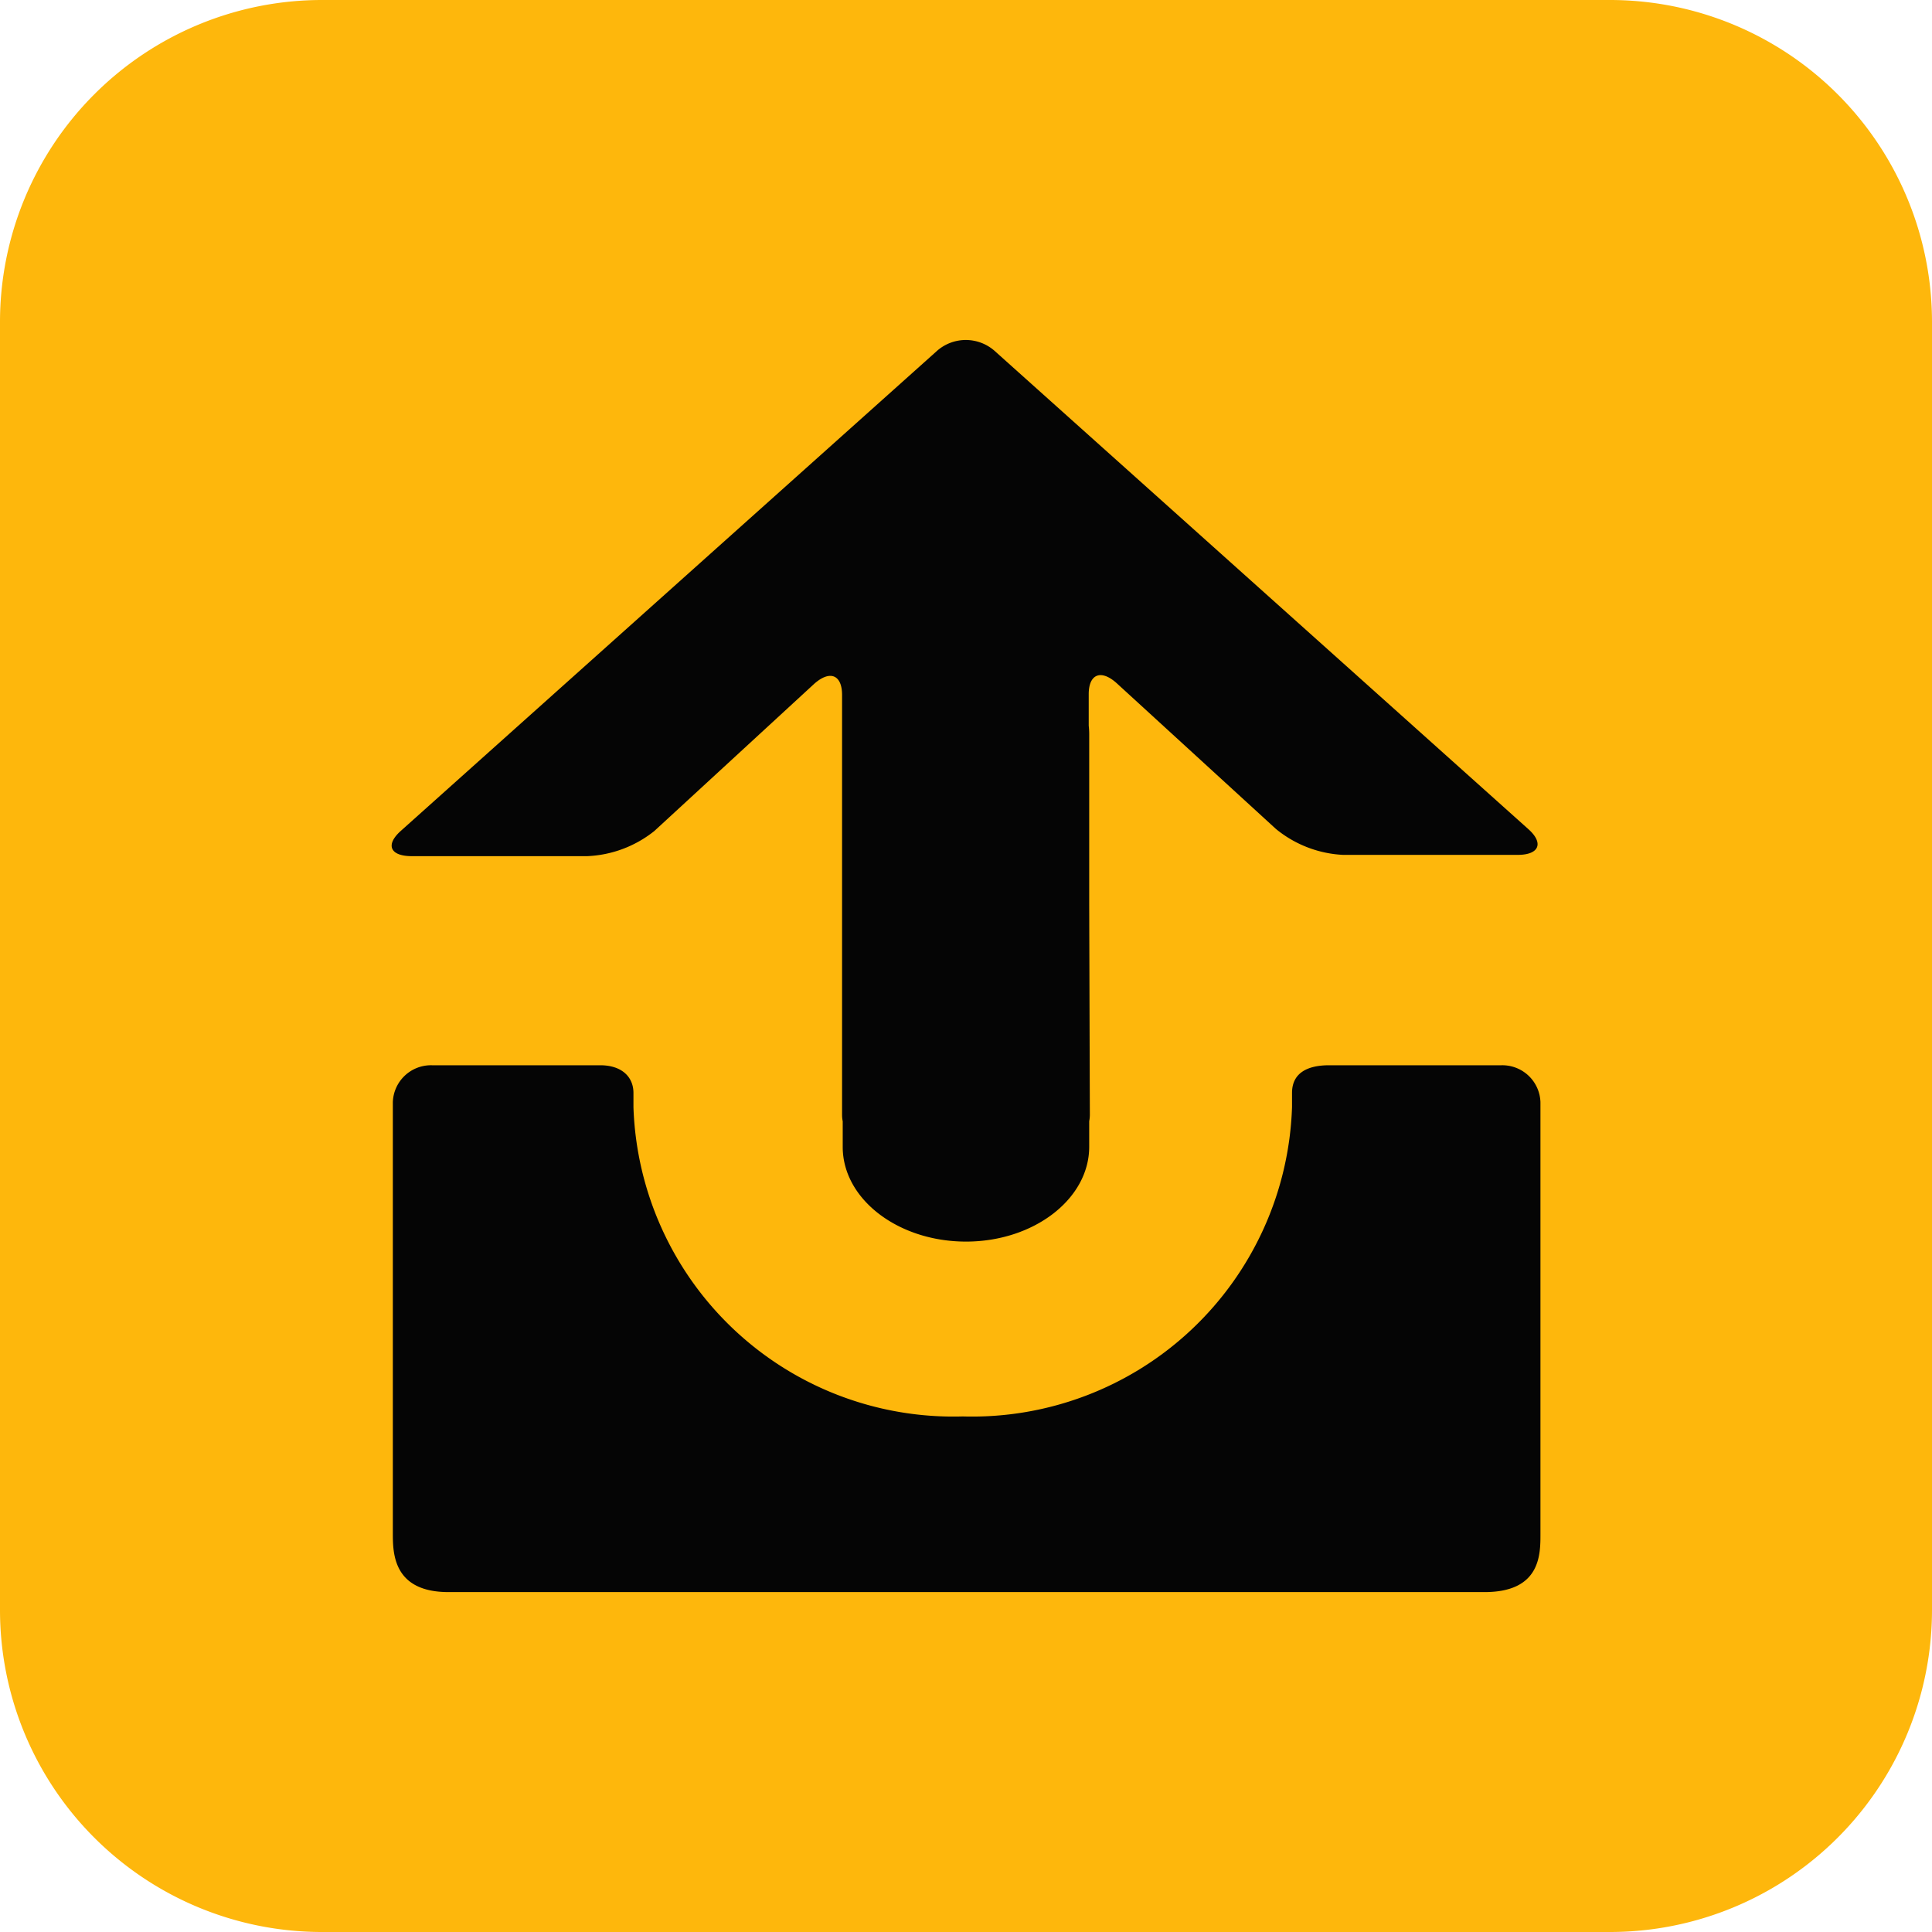 <svg id="Logo" xmlns="http://www.w3.org/2000/svg" width="48" height="48" viewBox="0 0 48 48">
  <g id="Group_68143" data-name="Group 68143" transform="translate(0)">
    <path id="Path_100878" data-name="Path 100878" d="M8,0H40a8,8,0,0,1,8,8V40a8,8,0,0,1-8,8H8a8,8,0,0,1-8-8V8A8,8,0,0,1,8,0Z" fill="#feb70c"/>
    <g id="group-64" transform="translate(9.729 8.447)">
      <path id="Union_96" data-name="Union 96" d="M19588.479,6961.6v-.635a.829.829,0,0,1-.016-.157v-10.436c0-.5-.3-.625-.693-.276l-3.971,3.656a2.861,2.861,0,0,1-1.668.625h-4.359c-.531,0-.664-.275-.275-.625l13.334-11.937a1.082,1.082,0,0,1,1.412,0l13.281,11.9c.373.339.26.63-.275.63h-4.34a2.85,2.85,0,0,1-1.668-.645l-3.957-3.622c-.389-.349-.693-.226-.693.275l0,.782a1.907,1.907,0,0,1,.012.212v4.231l.016,5.226a.829.829,0,0,1-.016.157v.635c0,1.3-1.377,2.357-3.061,2.357S19588.479,6962.9,19588.479,6961.6Z" transform="translate(-19577.271 -6941.553)" fill="#050505"/>
      <g id="group" transform="translate(0.031 18.019)">
        <path id="path" d="M23.463,118c-.535,0-.923.187-.923.688v.351a7.952,7.952,0,0,1-8.181,7.686,7.952,7.952,0,0,1-8.181-7.686v-.351c0-.4-.292-.688-.826-.688H1.172a.948.948,0,0,0-.972.917v10.725c0,.5.021,1.447,1.383,1.447h25.74c1.4,0,1.389-.943,1.389-1.447V118.917A.948.948,0,0,0,27.74,118Z" transform="translate(-0.2 -118)" fill="#050505"/>
      </g>
    </g>
  </g>
</svg>
